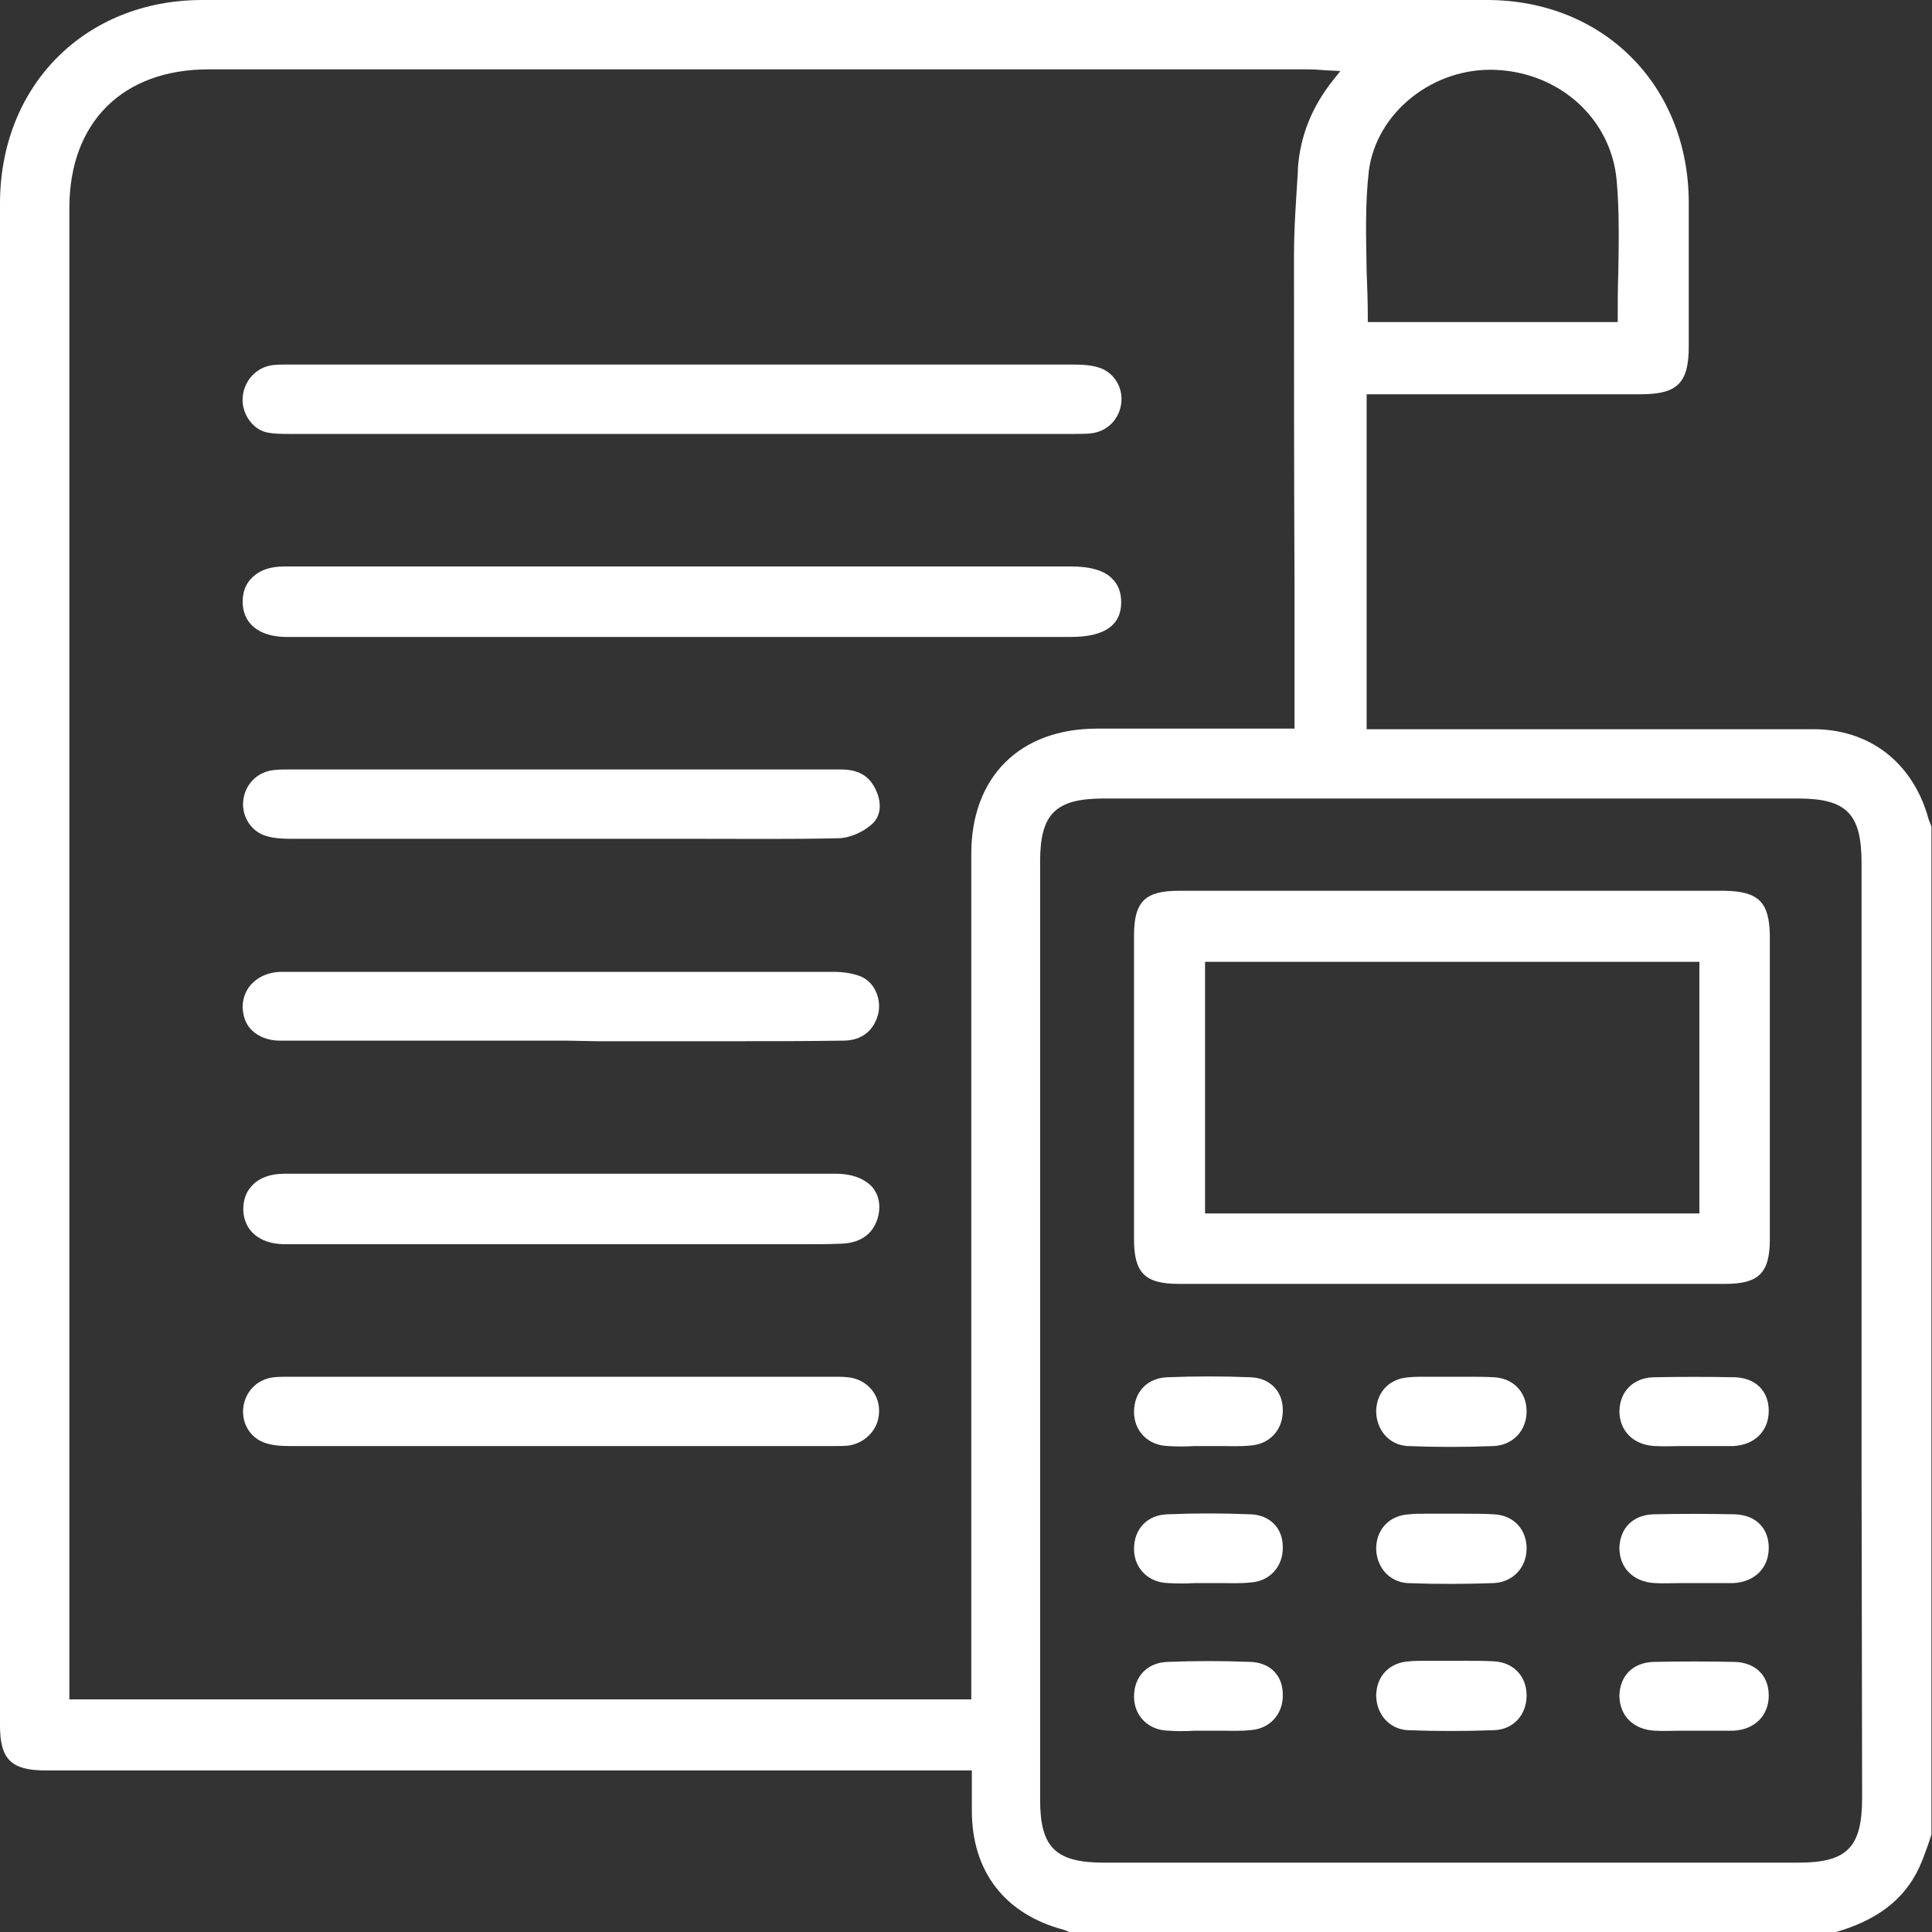<svg width="30" height="30" viewBox="0 0 30 30" fill="none" xmlns="http://www.w3.org/2000/svg">
<rect x="0" y="0" width="30" height="30" fill="#333333" stroke="none"/>
<g clip-path="url(#clip0_108_2564)">
<path d="M29.8 29.001C29.852 28.889 29.896 28.767 29.939 28.645C29.957 28.593 29.974 28.541 29.991 28.489V12.834L29.974 12.79C29.957 12.747 29.939 12.703 29.93 12.66C29.679 11.826 29.019 11.323 28.159 11.323C26.614 11.323 25.059 11.323 23.514 11.323H21.221V6.122H22.741C23.653 6.122 24.564 6.122 25.476 6.122C26.049 6.122 26.223 5.948 26.223 5.375V4.81C26.223 4.255 26.223 3.699 26.223 3.135C26.214 1.32 24.894 0 23.088 0C16.602 0 9.89 0 3.143 0C1.32 0 0 1.329 0 3.161C0 9.63 0 16.098 0 22.576V26.796C0 27.317 0.174 27.491 0.703 27.491C4.359 27.491 8.006 27.491 11.661 27.491H15.091V27.76C15.091 27.881 15.091 28.003 15.091 28.116C15.091 29.062 15.604 29.722 16.515 29.965C16.55 29.974 16.576 29.991 16.602 30C16.611 30 16.611 30.009 16.619 30.009H28.48C29.132 29.826 29.566 29.505 29.8 29.001ZM21.256 2.648C21.378 1.737 22.263 1.042 23.227 1.085C24.226 1.129 25.016 1.849 25.103 2.796C25.146 3.274 25.137 3.751 25.129 4.246C25.12 4.463 25.12 4.689 25.12 4.915V5.001H21.239V4.915C21.239 4.68 21.23 4.446 21.221 4.211C21.213 3.699 21.195 3.169 21.256 2.648ZM15.082 13.259C15.082 16.307 15.082 19.346 15.082 22.394V26.388H1.077V20.292C1.077 14.605 1.077 8.918 1.077 3.23C1.077 1.902 1.902 1.077 3.239 1.077C8.926 1.077 14.614 1.077 20.292 1.077C20.353 1.077 20.414 1.077 20.492 1.085C20.535 1.085 20.579 1.094 20.64 1.094L20.813 1.103L20.709 1.233C20.37 1.658 20.188 2.11 20.153 2.622V2.666C20.127 3.091 20.093 3.534 20.093 3.968C20.093 5.661 20.093 7.381 20.101 9.048V11.071V11.314H18.851C18.243 11.314 17.644 11.314 17.036 11.314C15.838 11.314 15.082 12.061 15.082 13.259ZM28.915 27.916C28.915 28.689 28.68 28.923 27.925 28.923C26.127 28.923 24.33 28.923 22.533 28.923C20.735 28.923 18.938 28.923 17.14 28.923C16.394 28.923 16.151 28.689 16.151 27.951C16.151 23.088 16.151 18.226 16.151 13.372C16.151 12.634 16.394 12.399 17.14 12.399C20.735 12.399 24.33 12.399 27.916 12.399C28.672 12.399 28.906 12.634 28.906 13.398V22.741L28.915 27.916Z" fill="white"/>
<path d="M16.637 8.796H7.007C6.755 8.796 6.504 8.796 6.243 8.796C6 8.796 5.757 8.796 5.514 8.796C5.149 8.796 4.776 8.796 4.411 8.796C4.211 8.796 4.046 8.848 3.933 8.952C3.821 9.048 3.768 9.187 3.768 9.343C3.768 9.673 4.012 9.881 4.42 9.89C4.446 9.89 4.472 9.89 4.498 9.89H4.533H16.637C17.149 9.89 17.41 9.708 17.41 9.352C17.41 9.204 17.366 9.082 17.279 8.996C17.166 8.865 16.941 8.796 16.637 8.796Z" fill="white"/>
<path d="M16.68 5.661C12.825 5.661 8.978 5.661 5.123 5.661H4.515C4.489 5.661 4.472 5.661 4.446 5.661C4.368 5.661 4.298 5.661 4.229 5.67C3.977 5.705 3.786 5.913 3.768 6.174C3.751 6.417 3.916 6.66 4.133 6.712C4.246 6.738 4.368 6.738 4.489 6.738H4.524C6.165 6.738 7.806 6.738 9.456 6.738H11.8C13.407 6.738 15.022 6.738 16.628 6.738H16.68C16.776 6.738 16.863 6.738 16.941 6.729C17.184 6.703 17.375 6.521 17.41 6.269C17.444 6.026 17.305 5.792 17.08 5.713C16.958 5.67 16.81 5.661 16.68 5.661Z" fill="white"/>
<path d="M12.981 18.226C11.948 18.226 10.915 18.226 9.873 18.226H8.709H7.485C6.46 18.226 5.436 18.226 4.411 18.226C4.203 18.226 4.029 18.287 3.916 18.408C3.821 18.504 3.777 18.634 3.777 18.782C3.786 19.103 4.02 19.311 4.402 19.32C4.454 19.32 4.506 19.32 4.567 19.32H4.637H12.234C12.313 19.32 12.399 19.32 12.477 19.32C12.677 19.32 12.886 19.32 13.085 19.311C13.389 19.294 13.58 19.138 13.641 18.868C13.676 18.703 13.641 18.556 13.554 18.443C13.433 18.304 13.233 18.226 12.981 18.226Z" fill="white"/>
<path d="M13.051 11.948C11.931 11.948 10.81 11.948 9.699 11.948H8.753C7.355 11.948 5.965 11.948 4.567 11.948H4.515C4.428 11.948 4.342 11.948 4.255 11.957C3.994 11.983 3.803 12.182 3.777 12.434C3.751 12.677 3.899 12.912 4.133 12.981C4.246 13.016 4.385 13.025 4.515 13.025C6.009 13.025 7.502 13.025 8.987 13.025H10.107C10.359 13.025 10.611 13.025 10.863 13.025C11.566 13.025 12.304 13.033 13.016 13.016C13.181 13.016 13.389 12.929 13.528 12.808C13.676 12.686 13.702 12.478 13.598 12.261C13.493 12.043 13.329 11.948 13.051 11.948Z" fill="white"/>
<path d="M9.274 16.168C9.716 16.168 10.15 16.168 10.593 16.168C10.628 16.168 10.663 16.168 10.689 16.168C10.88 16.168 11.08 16.168 11.271 16.168C11.87 16.168 12.486 16.168 13.094 16.159C13.389 16.159 13.58 15.994 13.641 15.725C13.684 15.491 13.572 15.247 13.363 15.161C13.25 15.117 13.111 15.091 12.938 15.091C11.427 15.091 9.899 15.091 8.414 15.091H4.541H4.48C4.437 15.091 4.385 15.091 4.342 15.091C4.012 15.108 3.777 15.325 3.768 15.621C3.768 15.768 3.812 15.899 3.907 15.994C4.012 16.098 4.168 16.159 4.342 16.159C5.392 16.159 6.469 16.159 7.502 16.159H8.787L9.274 16.168Z" fill="white"/>
<path d="M13.164 21.386C13.094 21.378 13.025 21.378 12.947 21.378H12.912C10.116 21.378 7.32 21.378 4.515 21.378H4.48C4.402 21.378 4.333 21.378 4.255 21.386C3.994 21.412 3.803 21.612 3.777 21.864C3.751 22.116 3.899 22.341 4.133 22.411C4.246 22.446 4.368 22.454 4.48 22.454C5.592 22.454 6.703 22.454 7.815 22.454H9.551C10.663 22.454 11.783 22.454 12.894 22.454H12.964C13.042 22.454 13.111 22.454 13.181 22.446C13.459 22.402 13.659 22.168 13.65 21.899C13.65 21.63 13.441 21.412 13.164 21.386Z" fill="white"/>
<path d="M26.779 13.832C25.771 13.832 24.764 13.832 23.765 13.832H22.541H21.317C20.909 13.832 20.501 13.832 20.093 13.832C19.494 13.832 18.903 13.832 18.304 13.832C17.783 13.832 17.609 13.997 17.609 14.527C17.609 16.098 17.609 17.67 17.609 19.242C17.609 19.763 17.774 19.936 18.304 19.936C21.135 19.936 23.957 19.936 26.787 19.936C27.308 19.936 27.482 19.771 27.482 19.242C27.482 17.67 27.482 16.098 27.482 14.527C27.473 14.006 27.308 13.841 26.779 13.832ZM26.388 18.842H18.712V14.935H26.388V18.842Z" fill="white"/>
<path d="M19.415 21.386C18.99 21.369 18.556 21.369 18.13 21.386C17.818 21.395 17.609 21.612 17.609 21.925C17.609 22.22 17.826 22.446 18.139 22.454C18.278 22.463 18.417 22.463 18.556 22.454C18.59 22.454 18.625 22.454 18.66 22.454H18.747C18.816 22.454 18.886 22.454 18.955 22.454C19.103 22.454 19.259 22.463 19.415 22.446C19.719 22.428 19.928 22.194 19.919 21.89C19.919 21.603 19.719 21.395 19.415 21.386Z" fill="white"/>
<path d="M23.705 21.916C23.705 21.621 23.505 21.404 23.201 21.386C23.053 21.378 22.897 21.378 22.75 21.378C22.68 21.378 22.602 21.378 22.532 21.378C22.463 21.378 22.402 21.378 22.333 21.378C22.263 21.378 22.194 21.378 22.124 21.378C22.046 21.378 21.959 21.378 21.881 21.386C21.577 21.404 21.378 21.612 21.369 21.907C21.369 22.203 21.569 22.437 21.855 22.454C22.289 22.472 22.741 22.472 23.201 22.454C23.496 22.437 23.705 22.211 23.705 21.916Z" fill="white"/>
<path d="M25.146 21.907C25.146 22.22 25.363 22.437 25.693 22.454C25.832 22.463 25.98 22.454 26.11 22.454C26.171 22.454 26.24 22.454 26.301 22.454C26.362 22.454 26.431 22.454 26.492 22.454C26.631 22.454 26.779 22.454 26.918 22.454C27.247 22.437 27.465 22.22 27.465 21.907C27.465 21.595 27.256 21.395 26.935 21.386C26.518 21.378 26.093 21.378 25.676 21.386C25.363 21.395 25.155 21.604 25.146 21.907Z" fill="white"/>
<path d="M19.415 23.514C18.99 23.496 18.556 23.496 18.13 23.514C17.818 23.522 17.609 23.739 17.609 24.052C17.609 24.347 17.826 24.573 18.139 24.582C18.278 24.59 18.417 24.59 18.556 24.582C18.59 24.582 18.625 24.582 18.66 24.582H18.747C18.816 24.582 18.886 24.582 18.955 24.582C19.103 24.582 19.259 24.59 19.415 24.573C19.719 24.556 19.928 24.321 19.919 24.017C19.919 23.731 19.719 23.522 19.415 23.514Z" fill="white"/>
<path d="M23.705 24.044C23.705 23.748 23.505 23.531 23.201 23.514C23.053 23.505 22.897 23.505 22.75 23.505C22.68 23.505 22.602 23.505 22.532 23.505C22.463 23.505 22.402 23.505 22.333 23.505C22.263 23.505 22.194 23.505 22.124 23.505C22.046 23.505 21.959 23.505 21.881 23.514C21.577 23.531 21.378 23.74 21.369 24.035C21.369 24.33 21.569 24.564 21.855 24.582C22.289 24.599 22.741 24.599 23.201 24.582C23.496 24.564 23.705 24.339 23.705 24.044Z" fill="white"/>
<path d="M25.146 24.035C25.146 24.347 25.363 24.564 25.693 24.582C25.832 24.59 25.98 24.582 26.11 24.582C26.171 24.582 26.24 24.582 26.301 24.582C26.362 24.582 26.431 24.582 26.492 24.582C26.631 24.582 26.779 24.582 26.918 24.582C27.247 24.564 27.465 24.347 27.465 24.035C27.465 23.722 27.256 23.523 26.935 23.514C26.518 23.505 26.093 23.505 25.676 23.514C25.363 23.523 25.155 23.722 25.146 24.035Z" fill="white"/>
<path d="M19.415 25.806C18.99 25.789 18.556 25.789 18.13 25.806C17.818 25.815 17.609 26.032 17.609 26.344C17.609 26.64 17.826 26.865 18.139 26.874C18.278 26.883 18.417 26.883 18.556 26.874C18.59 26.874 18.625 26.874 18.66 26.874H18.747C18.816 26.874 18.886 26.874 18.955 26.874C19.103 26.874 19.259 26.883 19.415 26.865C19.719 26.848 19.928 26.613 19.919 26.31C19.919 26.014 19.719 25.815 19.415 25.806Z" fill="white"/>
<path d="M23.705 26.327C23.705 26.032 23.505 25.815 23.201 25.797C23.053 25.789 22.897 25.789 22.75 25.789C22.68 25.789 22.602 25.789 22.532 25.789C22.463 25.789 22.402 25.789 22.333 25.789C22.263 25.789 22.194 25.789 22.124 25.789C22.046 25.789 21.959 25.789 21.881 25.797C21.577 25.815 21.378 26.023 21.369 26.319C21.369 26.614 21.569 26.848 21.855 26.866C22.289 26.883 22.741 26.883 23.201 26.866C23.496 26.857 23.705 26.631 23.705 26.327Z" fill="white"/>
<path d="M25.146 26.327C25.146 26.64 25.363 26.857 25.693 26.874C25.832 26.883 25.98 26.874 26.11 26.874C26.171 26.874 26.24 26.874 26.301 26.874C26.362 26.874 26.431 26.874 26.492 26.874C26.631 26.874 26.779 26.874 26.918 26.874C27.247 26.857 27.465 26.64 27.465 26.327C27.465 26.015 27.256 25.815 26.935 25.806C26.518 25.797 26.093 25.797 25.676 25.806C25.363 25.815 25.155 26.015 25.146 26.327Z" fill="white"/>
</g>
<defs>
<clipPath id="clip0_108_2564">
<rect width="30" height="30" fill="white"/>
</clipPath>
</defs>
</svg>
